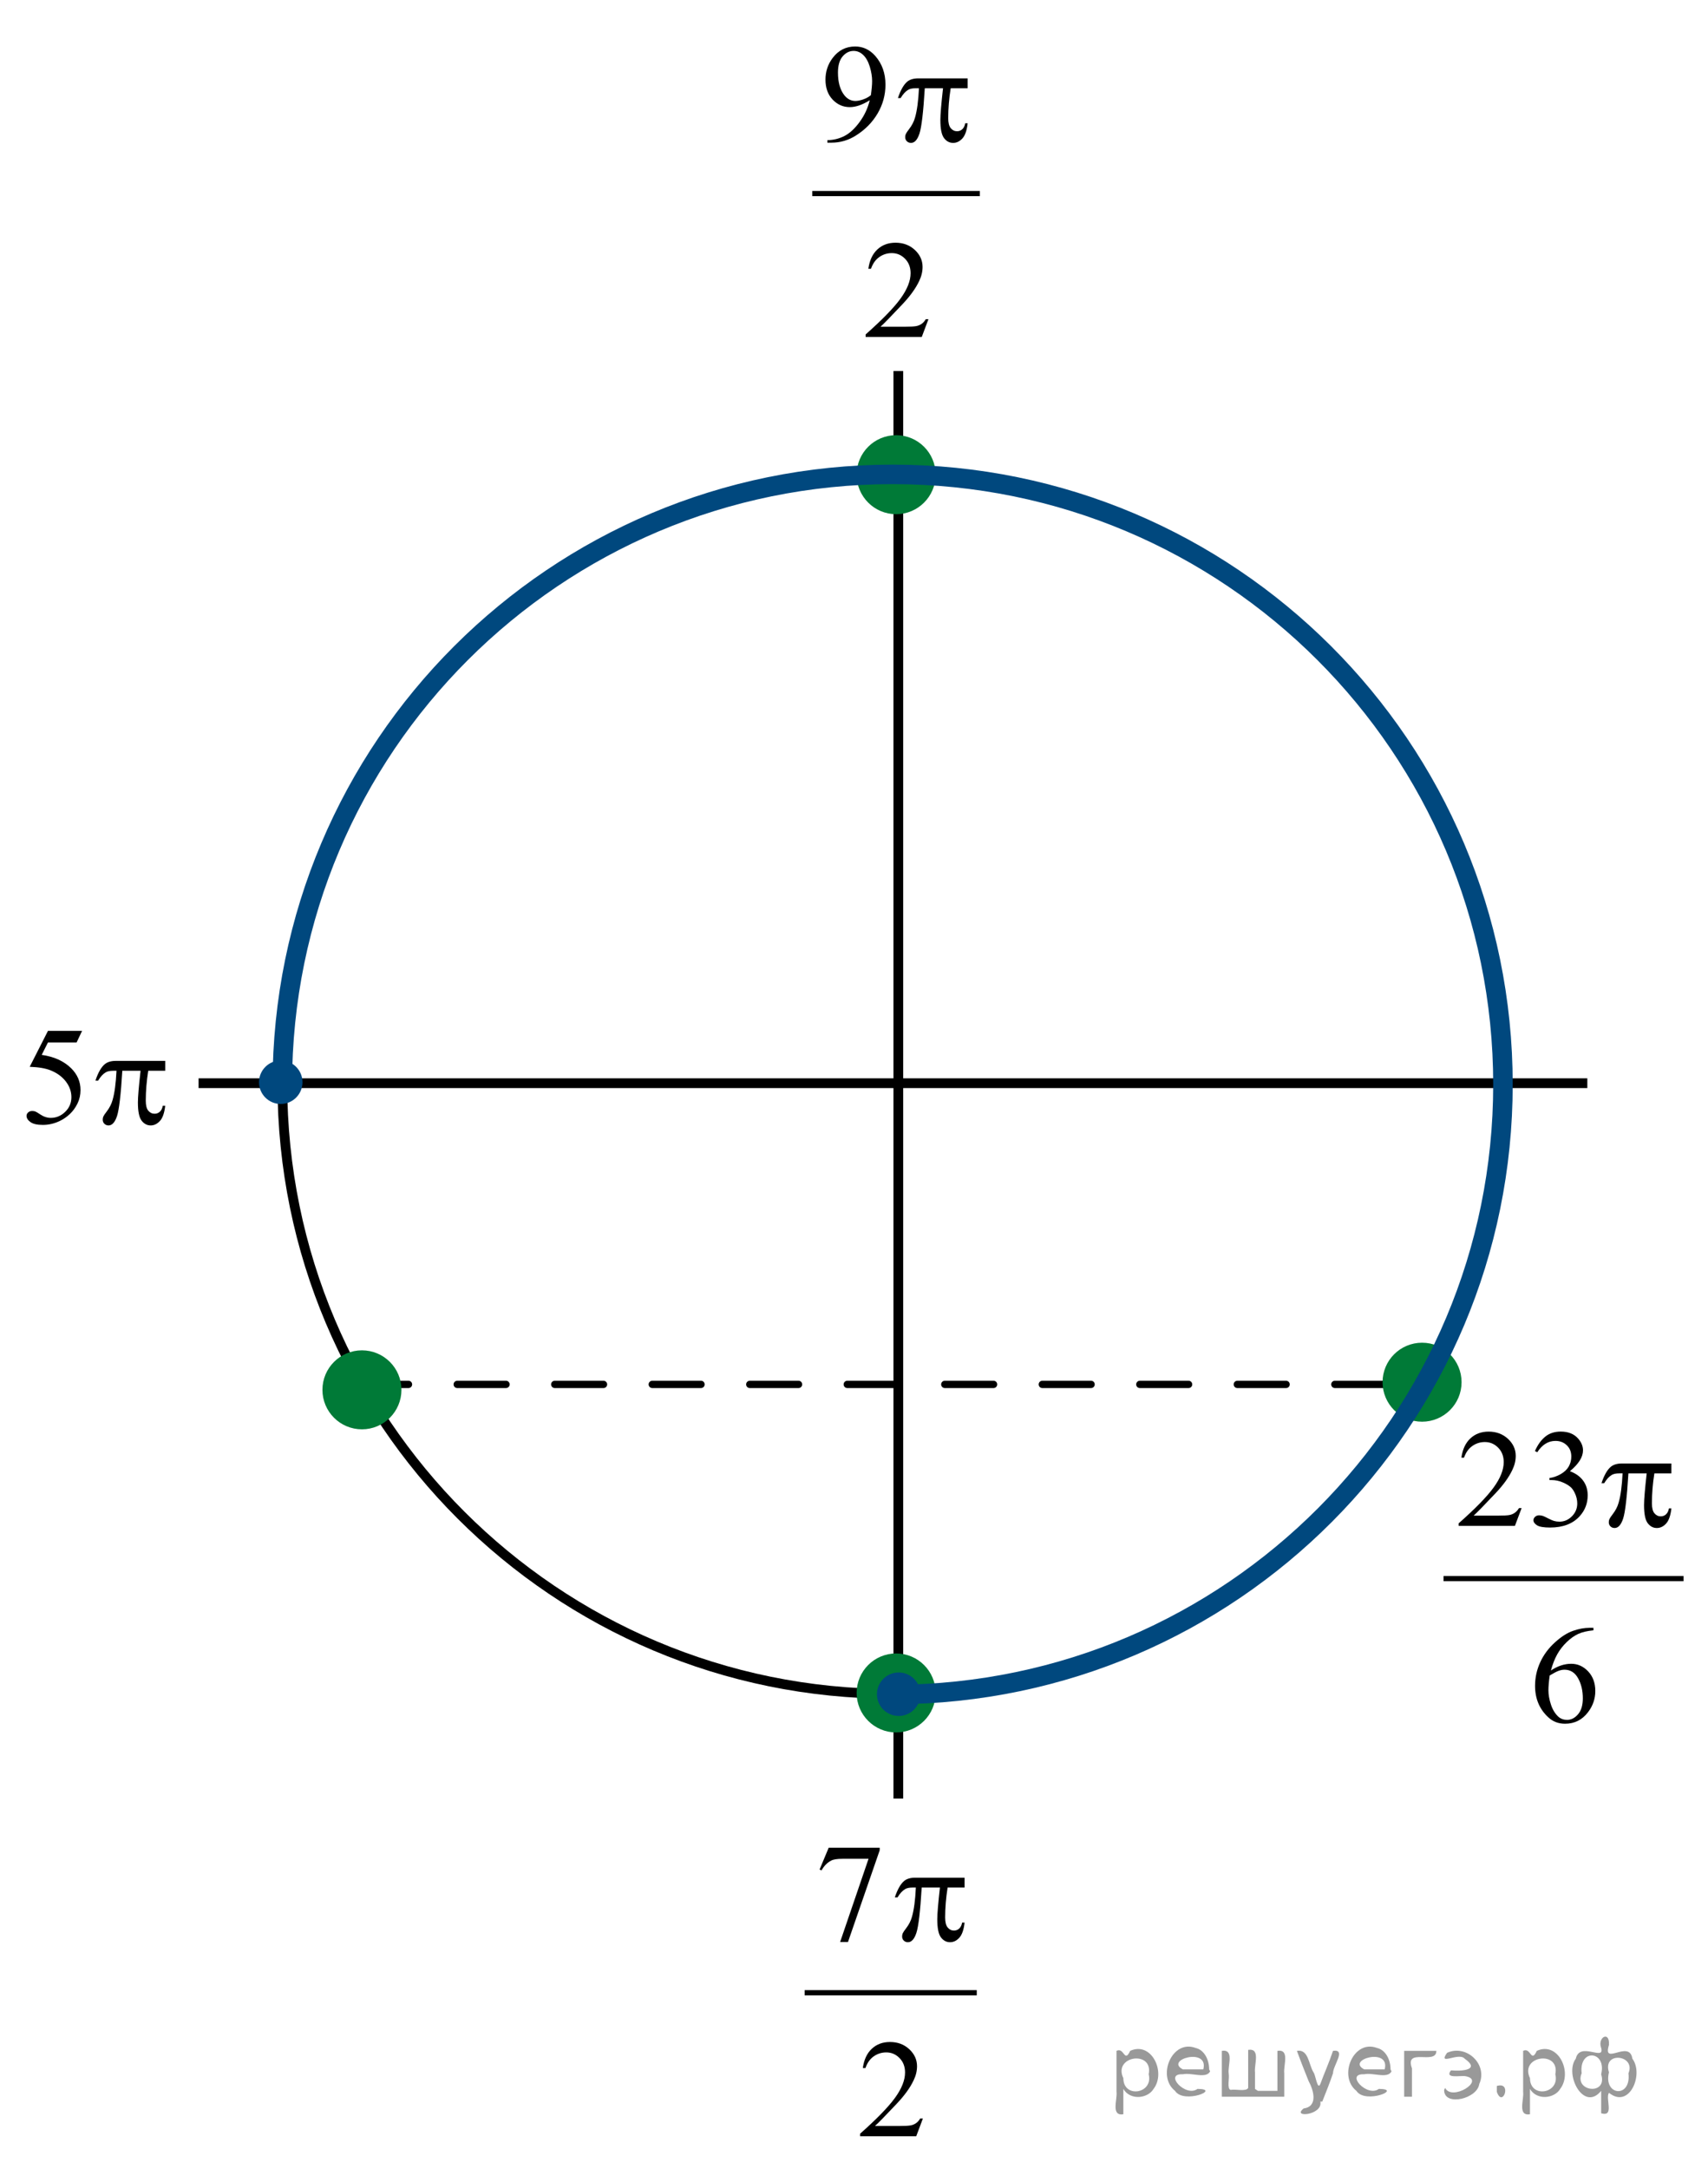 <?xml version="1.0" encoding="utf-8"?>
<!-- Generator: Adobe Illustrator 16.0.0, SVG Export Plug-In . SVG Version: 6.00 Build 0)  -->
<!DOCTYPE svg PUBLIC "-//W3C//DTD SVG 1.1//EN" "http://www.w3.org/Graphics/SVG/1.1/DTD/svg11.dtd">
<svg version="1.1" id="Слой_1" xmlns="http://www.w3.org/2000/svg" xmlns:xlink="http://www.w3.org/1999/xlink" x="0px" y="0px"
	 width="175.157px" height="222.301px" viewBox="0 0 175.157 222.301" enable-background="new 0 0 175.157 222.301"
	 xml:space="preserve">
<line fill="none" stroke="#000000" stroke-width="0.75" stroke-linecap="round" stroke-linejoin="round" stroke-miterlimit="8" stroke-dasharray="5,5" x1="36.89" y1="141.893" x2="145.54" y2="141.893"/>
<line fill="none" stroke="#000000" stroke-linejoin="round" stroke-miterlimit="8" x1="20.364" y1="111.02" x2="162.782" y2="111.02"/>
<path fill="none" stroke="#000000" stroke-linecap="round" stroke-linejoin="round" stroke-miterlimit="8" d="M91.542,48.555
	c-34.567,0-62.587,27.994-62.587,62.529c0,34.538,28.021,62.528,62.587,62.528c34.568,0,62.588-27.99,62.588-62.528
	C154.129,76.549,126.11,48.555,91.542,48.555L91.542,48.555z"/>
<line fill="none" stroke="#000000" stroke-linejoin="round" stroke-miterlimit="8" x1="92.125" y1="38.024" x2="92.125" y2="184.34"/>
<path fill="#007A37" d="M91.899,169.844c-2.031,0-3.676,1.645-3.676,3.674s1.646,3.672,3.676,3.672c2.03,0,3.676-1.643,3.676-3.672
	S93.928,169.844,91.899,169.844L91.899,169.844z"/>
<path fill="none" stroke="#007A37" stroke-width="0.75" stroke-linecap="round" stroke-linejoin="round" stroke-miterlimit="8" d="
	M91.899,169.844c-2.031,0-3.676,1.645-3.676,3.674s1.646,3.672,3.676,3.672c2.03,0,3.676-1.643,3.676-3.672
	S93.928,169.844,91.899,169.844L91.899,169.844z"/>
<path fill="#007A37" d="M145.834,137.995c-2.031,0-3.676,1.645-3.676,3.674c0,2.025,1.645,3.672,3.676,3.672
	c2.027,0,3.676-1.646,3.676-3.672C149.51,139.639,147.864,137.995,145.834,137.995L145.834,137.995z"/>
<path fill="none" stroke="#007A37" stroke-width="0.75" stroke-linecap="round" stroke-linejoin="round" stroke-miterlimit="8" d="
	M145.834,137.995c-2.031,0-3.676,1.645-3.676,3.674c0,2.025,1.645,3.672,3.676,3.672c2.027,0,3.676-1.646,3.676-3.672
	C149.51,139.639,147.864,137.995,145.834,137.995L145.834,137.995z"/>
<path fill="#007A37" d="M91.899,44.979c-2.031,0-3.676,1.646-3.676,3.673c0,2.028,1.646,3.675,3.676,3.675
	c2.03,0,3.676-1.646,3.676-3.675C95.575,46.624,93.928,44.979,91.899,44.979L91.899,44.979z"/>
<path fill="none" stroke="#007A37" stroke-width="0.75" stroke-linecap="round" stroke-linejoin="round" stroke-miterlimit="8" d="
	M91.899,44.979c-2.031,0-3.676,1.646-3.676,3.673c0,2.028,1.646,3.675,3.676,3.675c2.03,0,3.676-1.646,3.676-3.675
	C95.575,46.624,93.928,44.979,91.899,44.979L91.899,44.979z"/>
<g>
	<g>
		<g>
			<defs>
				<rect id="SVGID_1_" x="0.014" y="102.128" width="20.103" height="16.898"/>
			</defs>
			<clipPath id="SVGID_2_">
				<use xlink:href="#SVGID_1_"  overflow="visible"/>
			</clipPath>
			<g clip-path="url(#SVGID_2_)">
				<path d="M8.417,105.66l-0.562,1.187H4.918l-0.641,1.271c1.271,0.182,2.279,0.64,3.023,1.375
					c0.638,0.633,0.957,1.378,0.957,2.232c0,0.498-0.104,0.959-0.313,1.383c-0.209,0.425-0.472,0.784-0.789,1.082
					c-0.316,0.298-0.669,0.537-1.058,0.721c-0.552,0.256-1.118,0.385-1.699,0.385c-0.585,0-1.012-0.097-1.277-0.29
					c-0.267-0.193-0.399-0.406-0.399-0.639c0-0.133,0.055-0.246,0.165-0.348c0.11-0.101,0.25-0.148,0.418-0.148
					c0.124,0,0.233,0.019,0.327,0.056c0.094,0.037,0.253,0.133,0.479,0.286c0.36,0.242,0.725,0.363,1.095,0.363
					c0.562,0,1.055-0.206,1.479-0.618c0.424-0.411,0.637-0.913,0.637-1.504c0-0.573-0.189-1.107-0.568-1.604
					c-0.38-0.496-0.902-0.878-1.569-1.146c-0.523-0.209-1.236-0.331-2.139-0.363l1.872-3.68H8.417z"/>
			</g>
		</g>
	</g>
	<g>
		<g>
			<defs>
				<rect id="SVGID_3_" x="0.014" y="102.128" width="20.103" height="16.898"/>
			</defs>
			<clipPath id="SVGID_4_">
				<use xlink:href="#SVGID_3_"  overflow="visible"/>
			</clipPath>
			<g clip-path="url(#SVGID_4_)">
				<path d="M16.943,108.732v1.015h-1.742c-0.168,1.064-0.252,2.087-0.252,3.063c0,0.479,0.086,0.823,0.259,1.03
					s0.389,0.311,0.648,0.311c0.206,0,0.386-0.067,0.54-0.209c0.153-0.14,0.252-0.343,0.295-0.606h0.252
					c-0.082,0.734-0.263,1.255-0.544,1.558c-0.28,0.303-0.596,0.454-0.946,0.454c-0.374,0-0.687-0.166-0.936-0.496
					c-0.25-0.33-0.375-0.947-0.375-1.851c0-0.567,0.092-1.652,0.273-3.253h-1.871c-0.148,2.438-0.329,3.98-0.54,4.629
					c-0.211,0.646-0.502,0.971-0.871,0.971c-0.173,0-0.315-0.057-0.428-0.168c-0.113-0.111-0.17-0.251-0.17-0.419
					c0-0.121,0.02-0.226,0.058-0.314c0.053-0.12,0.166-0.291,0.339-0.51c0.292-0.377,0.496-0.771,0.611-1.187
					c0.207-0.708,0.341-1.708,0.403-3.002h-0.331c-0.351,0-0.612,0.056-0.784,0.167c-0.279,0.167-0.533,0.445-0.764,0.838h-0.28
					c0.269-0.807,0.583-1.362,0.942-1.669c0.273-0.232,0.658-0.351,1.152-0.351L16.943,108.732L16.943,108.732z"/>
			</g>
		</g>
	</g>
</g>
<path fill="#007A37" d="M37.117,138.776c-2.029,0-3.676,1.645-3.676,3.672c0,2.029,1.646,3.674,3.676,3.674
	c2.03,0,3.676-1.645,3.676-3.674C40.793,140.419,39.147,138.776,37.117,138.776L37.117,138.776z"/>
<path fill="none" stroke="#007A37" stroke-width="0.75" stroke-linecap="round" stroke-linejoin="round" stroke-miterlimit="8" d="
	M37.117,138.776c-2.029,0-3.676,1.645-3.676,3.672c0,2.029,1.646,3.674,3.676,3.674c2.03,0,3.676-1.645,3.676-3.674
	C40.793,140.419,39.147,138.776,37.117,138.776L37.117,138.776z"/>
<path fill="#00487E" d="M90.305,173.647c0-1.021,0.831-1.854,1.854-1.854c1.023,0,1.854,0.83,1.854,1.854
	c0,1.024-0.83,1.854-1.854,1.854C91.135,175.501,90.305,174.67,90.305,173.647L90.305,173.647z"/>
<path fill="none" stroke="#00487E" stroke-width="0.75" stroke-linecap="round" stroke-linejoin="round" stroke-miterlimit="8" d="
	M90.305,173.647c0-1.021,0.831-1.854,1.854-1.854c1.023,0,1.854,0.83,1.854,1.854c0,1.024-0.83,1.854-1.854,1.854
	C91.135,175.501,90.305,174.67,90.305,173.647L90.305,173.647z"/>
<path fill="none" stroke="#00487E" stroke-width="2" stroke-linejoin="round" stroke-miterlimit="8" d="M91.799,173.678
	c34.465-0.143,62.33-28.098,62.33-62.529c0-34.536-28.021-62.528-62.588-62.528c-34.567,0-62.589,27.992-62.589,62.528
	c0,0.104,0.003,0.209,0.003,0.313"/>
<path fill="#00487E" d="M26.936,110.922c0-1.022,0.83-1.854,1.854-1.854s1.855,0.83,1.855,1.854c0,1.021-0.831,1.854-1.855,1.854
	S26.936,111.945,26.936,110.922L26.936,110.922z"/>
<path fill="none" stroke="#00487E" stroke-width="0.75" stroke-linecap="round" stroke-linejoin="round" stroke-miterlimit="8" d="
	M26.936,110.922c0-1.022,0.83-1.854,1.854-1.854s1.855,0.83,1.855,1.854c0,1.021-0.831,1.854-1.855,1.854
	S26.936,111.945,26.936,110.922L26.936,110.922z"/>
<g>
	<g>
		<g>
			<defs>
				<rect id="SVGID_5_" x="145.62" y="141.973" width="29.537" height="37.699"/>
			</defs>
			<clipPath id="SVGID_6_">
				<use xlink:href="#SVGID_5_"  overflow="visible"/>
			</clipPath>
			
				<line clip-path="url(#SVGID_6_)" fill="none" stroke="#000000" stroke-width="0.531" stroke-linecap="square" stroke-miterlimit="10" x1="148.303" y1="161.797" x2="172.387" y2="161.797"/>
		</g>
	</g>
	<g>
		<g>
			<defs>
				<rect id="SVGID_7_" x="145.62" y="141.973" width="29.537" height="37.699"/>
			</defs>
			<clipPath id="SVGID_8_">
				<use xlink:href="#SVGID_7_"  overflow="visible"/>
			</clipPath>
			<g clip-path="url(#SVGID_8_)">
				<path d="M156.043,154.572l-0.687,1.822h-5.771v-0.259c1.697-1.498,2.894-2.723,3.584-3.672c0.693-0.95,1.039-1.818,1.039-2.604
					c0-0.601-0.188-1.094-0.568-1.479c-0.381-0.385-0.834-0.58-1.363-0.58c-0.479,0-0.91,0.137-1.294,0.409
					c-0.383,0.271-0.665,0.671-0.849,1.195h-0.268c0.12-0.859,0.43-1.521,0.928-1.981c0.496-0.461,1.119-0.691,1.863-0.691
					c0.793,0,1.455,0.247,1.986,0.74c0.531,0.494,0.797,1.075,0.797,1.746c0,0.479-0.115,0.959-0.346,1.438
					c-0.355,0.756-0.934,1.554-1.73,2.396c-1.197,1.267-1.945,2.029-2.242,2.29h2.553c0.521,0,0.884-0.021,1.094-0.056
					c0.209-0.037,0.396-0.112,0.564-0.229c0.168-0.114,0.314-0.276,0.439-0.485L156.043,154.572L156.043,154.572z"/>
				<path d="M157.409,148.727c0.277-0.638,0.631-1.13,1.057-1.477c0.426-0.349,0.955-0.521,1.591-0.521
					c0.782,0,1.385,0.247,1.803,0.74c0.315,0.368,0.478,0.762,0.478,1.181c0,0.688-0.446,1.4-1.342,2.139
					c0.602,0.228,1.057,0.554,1.362,0.978c0.31,0.423,0.461,0.921,0.461,1.494c0,0.819-0.271,1.529-0.81,2.129
					c-0.7,0.782-1.719,1.174-3.049,1.174c-0.66,0-1.106-0.08-1.347-0.235c-0.237-0.158-0.356-0.329-0.356-0.512
					c0-0.136,0.059-0.254,0.17-0.354c0.113-0.104,0.248-0.153,0.408-0.153c0.119,0,0.242,0.021,0.367,0.056
					c0.082,0.023,0.268,0.108,0.555,0.257c0.289,0.146,0.488,0.231,0.601,0.262c0.179,0.051,0.367,0.077,0.567,0.077
					c0.49,0,0.918-0.187,1.281-0.554c0.361-0.366,0.543-0.804,0.543-1.306c0-0.368-0.084-0.727-0.252-1.075
					c-0.125-0.261-0.262-0.459-0.41-0.594c-0.207-0.187-0.489-0.354-0.852-0.507c-0.361-0.15-0.729-0.229-1.104-0.229h-0.23v-0.209
					c0.379-0.047,0.762-0.18,1.143-0.396c0.383-0.218,0.66-0.481,0.834-0.789c0.172-0.309,0.261-0.646,0.261-1.013
					c0-0.479-0.155-0.866-0.468-1.162c-0.31-0.296-0.693-0.443-1.155-0.443c-0.745,0-1.367,0.387-1.867,1.159L157.409,148.727z"/>
			</g>
		</g>
	</g>
	<g>
		<g>
			<defs>
				<rect id="SVGID_9_" x="145.62" y="141.973" width="29.537" height="37.699"/>
			</defs>
			<clipPath id="SVGID_10_">
				<use xlink:href="#SVGID_9_"  overflow="visible"/>
			</clipPath>
			<g clip-path="url(#SVGID_10_)">
				<path d="M163.409,166.839v0.259c-0.635,0.063-1.152,0.183-1.554,0.366c-0.401,0.185-0.799,0.465-1.19,0.842
					c-0.391,0.377-0.715,0.797-0.974,1.26c-0.257,0.464-0.472,1.016-0.646,1.651c0.69-0.46,1.388-0.69,2.084-0.69
					c0.668,0,1.248,0.263,1.738,0.781c0.488,0.521,0.733,1.192,0.733,2.012c0,0.791-0.247,1.515-0.742,2.164
					c-0.597,0.792-1.385,1.188-2.364,1.188c-0.668,0-1.236-0.215-1.701-0.645c-0.914-0.833-1.371-1.913-1.371-3.238
					c0-0.849,0.176-1.652,0.527-2.416c0.35-0.765,0.852-1.44,1.504-2.031c0.649-0.592,1.272-0.989,1.871-1.194
					c0.596-0.205,1.149-0.308,1.665-0.308L163.409,166.839L163.409,166.839z M158.922,171.727c-0.086,0.629-0.129,1.137-0.129,1.522
					c0,0.445,0.084,0.933,0.256,1.456c0.171,0.521,0.424,0.938,0.761,1.246c0.245,0.219,0.543,0.326,0.896,0.326
					c0.418,0,0.791-0.188,1.121-0.57c0.328-0.382,0.493-0.929,0.493-1.636c0-0.796-0.163-1.483-0.489-2.065
					c-0.328-0.581-0.791-0.872-1.393-0.872c-0.184,0-0.379,0.037-0.588,0.111C159.641,171.319,159.333,171.481,158.922,171.727z"/>
			</g>
		</g>
	</g>
	<g>
		<g>
			<defs>
				<rect id="SVGID_11_" x="145.62" y="141.973" width="29.537" height="37.699"/>
			</defs>
			<clipPath id="SVGID_12_">
				<use xlink:href="#SVGID_11_"  overflow="visible"/>
			</clipPath>
			<g clip-path="url(#SVGID_12_)">
				<path d="M171.402,149.999v1.012h-1.745c-0.168,1.066-0.252,2.088-0.252,3.065c0,0.479,0.086,0.821,0.26,1.028
					s0.391,0.313,0.648,0.313c0.207,0,0.387-0.069,0.541-0.209c0.154-0.142,0.252-0.345,0.296-0.608h0.252
					c-0.082,0.736-0.263,1.255-0.544,1.558c-0.281,0.305-0.598,0.454-0.947,0.454c-0.375,0-0.688-0.166-0.938-0.496
					c-0.25-0.328-0.375-0.945-0.375-1.851c0-0.567,0.091-1.652,0.271-3.254h-1.875c-0.146,2.438-0.328,3.982-0.539,4.63
					c-0.213,0.646-0.504,0.971-0.873,0.971c-0.174,0-0.315-0.057-0.43-0.168c-0.113-0.109-0.17-0.251-0.17-0.419
					c0-0.121,0.02-0.226,0.059-0.313c0.054-0.121,0.166-0.291,0.338-0.51c0.293-0.379,0.498-0.772,0.613-1.188
					c0.207-0.708,0.342-1.708,0.403-3.003h-0.331c-0.352,0-0.613,0.057-0.786,0.168c-0.278,0.168-0.534,0.447-0.765,0.838h-0.281
					c0.27-0.806,0.584-1.361,0.943-1.669c0.275-0.232,0.66-0.349,1.154-0.349H171.402L171.402,149.999z"/>
			</g>
		</g>
	</g>
</g>
<g>
	<g>
		<g>
			<defs>
				<rect id="SVGID_13_" x="80.884" y="0.013" width="22.771" height="37.7"/>
			</defs>
			<clipPath id="SVGID_14_">
				<use xlink:href="#SVGID_13_"  overflow="visible"/>
			</clipPath>
			
				<line clip-path="url(#SVGID_14_)" fill="none" stroke="#000000" stroke-width="0.531" stroke-linecap="square" stroke-miterlimit="10" x1="83.563" y1="19.838" x2="100.221" y2="19.838"/>
		</g>
	</g>
	<g>
		<g>
			<defs>
				<rect id="SVGID_15_" x="80.884" y="0.013" width="22.771" height="37.7"/>
			</defs>
			<clipPath id="SVGID_16_">
				<use xlink:href="#SVGID_15_"  overflow="visible"/>
			</clipPath>
			<g clip-path="url(#SVGID_16_)">
				<path d="M84.847,14.625v-0.258c0.623-0.011,1.204-0.15,1.741-0.424c0.537-0.271,1.056-0.748,1.558-1.428
					c0.501-0.68,0.851-1.427,1.047-2.241c-0.753,0.472-1.435,0.705-2.044,0.705c-0.686,0-1.273-0.257-1.763-0.771
					c-0.489-0.517-0.733-1.198-0.733-2.049c0-0.829,0.244-1.566,0.733-2.215c0.591-0.785,1.36-1.18,2.31-1.18
					c0.801,0,1.487,0.321,2.059,0.963c0.699,0.796,1.051,1.778,1.051,2.947c0,1.052-0.268,2.033-0.799,2.943
					c-0.531,0.908-1.272,1.666-2.222,2.266c-0.772,0.493-1.614,0.74-2.525,0.74H84.847L84.847,14.625L84.847,14.625z M89.308,9.758
					c0.086-0.605,0.129-1.089,0.129-1.452c0-0.452-0.079-0.938-0.237-1.463c-0.158-0.523-0.383-0.925-0.673-1.205
					s-0.62-0.419-0.989-0.419c-0.427,0-0.801,0.187-1.122,0.559c-0.321,0.373-0.482,0.929-0.482,1.662
					c0,0.982,0.214,1.75,0.641,2.306c0.312,0.398,0.695,0.601,1.151,0.601c0.221,0,0.481-0.051,0.784-0.154
					C88.811,10.088,89.079,9.944,89.308,9.758z"/>
			</g>
		</g>
	</g>
	<g>
		<g>
			<defs>
				<rect id="SVGID_17_" x="80.884" y="0.013" width="22.771" height="37.7"/>
			</defs>
			<clipPath id="SVGID_18_">
				<use xlink:href="#SVGID_17_"  overflow="visible"/>
			</clipPath>
			<g clip-path="url(#SVGID_18_)">
				<path d="M95.213,32.716l-0.686,1.822h-5.756V34.28c1.691-1.499,2.887-2.723,3.576-3.673s1.035-1.816,1.035-2.604
					c0-0.603-0.189-1.094-0.567-1.48c-0.38-0.387-0.833-0.58-1.358-0.58c-0.479,0-0.91,0.138-1.291,0.408
					c-0.383,0.272-0.664,0.672-0.848,1.198h-0.266c0.117-0.861,0.428-1.522,0.924-1.983c0.497-0.461,1.115-0.689,1.859-0.689
					c0.791,0,1.451,0.247,1.98,0.738c0.53,0.493,0.795,1.075,0.795,1.746c0,0.479-0.115,0.959-0.345,1.438
					c-0.354,0.754-0.931,1.553-1.728,2.395c-1.193,1.269-1.939,2.03-2.236,2.291h2.546c0.519,0,0.882-0.019,1.09-0.056
					c0.209-0.037,0.397-0.113,0.565-0.227c0.168-0.114,0.313-0.276,0.438-0.485L95.213,32.716L95.213,32.716z"/>
			</g>
		</g>
	</g>
	<g>
		<g>
			<defs>
				<rect id="SVGID_19_" x="80.884" y="0.013" width="22.771" height="37.7"/>
			</defs>
			<clipPath id="SVGID_20_">
				<use xlink:href="#SVGID_19_"  overflow="visible"/>
			</clipPath>
			<g clip-path="url(#SVGID_20_)">
				<path d="M99.234,8.033v1.013h-1.741c-0.168,1.064-0.252,2.087-0.252,3.063c0,0.479,0.088,0.823,0.26,1.03
					s0.391,0.313,0.647,0.313c0.206,0,0.386-0.07,0.539-0.209c0.153-0.141,0.252-0.344,0.295-0.607h0.252
					c-0.081,0.735-0.263,1.254-0.543,1.557c-0.28,0.304-0.596,0.454-0.946,0.454c-0.373,0-0.686-0.165-0.936-0.496
					c-0.249-0.331-0.374-0.945-0.374-1.85c0-0.568,0.092-1.653,0.272-3.254h-1.869c-0.148,2.438-0.33,3.98-0.541,4.629
					c-0.211,0.646-0.5,0.97-0.869,0.97c-0.174,0-0.315-0.056-0.428-0.167c-0.113-0.11-0.17-0.251-0.17-0.419
					c0-0.121,0.02-0.226,0.058-0.313c0.053-0.121,0.166-0.291,0.339-0.512c0.292-0.377,0.496-0.771,0.611-1.187
					c0.205-0.708,0.34-1.708,0.402-3.002h-0.33c-0.352,0-0.611,0.056-0.785,0.167c-0.276,0.167-0.531,0.447-0.763,0.838h-0.28
					c0.27-0.805,0.584-1.362,0.941-1.669c0.271-0.232,0.657-0.349,1.15-0.349L99.234,8.033L99.234,8.033z"/>
			</g>
		</g>
	</g>
</g>
<g>
	<g>
		<g>
			<defs>
				<rect id="SVGID_21_" x="80.104" y="184.418" width="22.77" height="37.7"/>
			</defs>
			<clipPath id="SVGID_22_">
				<use xlink:href="#SVGID_21_"  overflow="visible"/>
			</clipPath>
			
				<line clip-path="url(#SVGID_22_)" fill="none" stroke="#000000" stroke-width="0.531" stroke-linecap="square" stroke-miterlimit="10" x1="82.782" y1="204.243" x2="99.903" y2="204.243"/>
		</g>
	</g>
	<g>
		<g>
			<defs>
				<rect id="SVGID_23_" x="80.104" y="184.418" width="22.77" height="37.7"/>
			</defs>
			<clipPath id="SVGID_24_">
				<use xlink:href="#SVGID_23_"  overflow="visible"/>
			</clipPath>
			<g clip-path="url(#SVGID_24_)">
				<path d="M84.984,189.379h5.229v0.265l-3.251,9.398h-0.806l2.913-8.525h-2.684c-0.542,0-0.928,0.063-1.158,0.188
					c-0.402,0.214-0.727,0.545-0.971,0.989l-0.209-0.074L84.984,189.379z"/>
			</g>
		</g>
	</g>
	<g>
		<g>
			<defs>
				<rect id="SVGID_25_" x="80.104" y="184.418" width="22.77" height="37.7"/>
			</defs>
			<clipPath id="SVGID_26_">
				<use xlink:href="#SVGID_25_"  overflow="visible"/>
			</clipPath>
			<g clip-path="url(#SVGID_26_)">
				<path d="M94.644,217.134l-0.685,1.822h-5.756v-0.261c1.692-1.498,2.885-2.723,3.575-3.672c0.69-0.948,1.036-1.816,1.036-2.604
					c0-0.603-0.189-1.094-0.566-1.48c-0.381-0.387-0.834-0.58-1.36-0.58c-0.479,0-0.91,0.139-1.291,0.409
					c-0.382,0.271-0.663,0.671-0.847,1.197h-0.267c0.119-0.861,0.429-1.522,0.925-1.983c0.498-0.461,1.115-0.689,1.859-0.689
					c0.791,0,1.451,0.247,1.98,0.74c0.529,0.492,0.795,1.073,0.795,1.744c0,0.479-0.114,0.959-0.346,1.438
					c-0.354,0.754-0.931,1.552-1.727,2.395c-1.195,1.269-1.939,2.029-2.237,2.29h2.546c0.52,0,0.883-0.019,1.09-0.056
					c0.209-0.037,0.397-0.112,0.565-0.227c0.168-0.115,0.313-0.276,0.438-0.485L94.644,217.134L94.644,217.134z"/>
			</g>
		</g>
	</g>
	<g>
		<g>
			<defs>
				<rect id="SVGID_27_" x="80.104" y="184.418" width="22.77" height="37.7"/>
			</defs>
			<clipPath id="SVGID_28_">
				<use xlink:href="#SVGID_27_"  overflow="visible"/>
			</clipPath>
			<g clip-path="url(#SVGID_28_)">
				<path d="M98.918,192.452v1.012h-1.74c-0.168,1.064-0.252,2.088-0.252,3.063c0,0.479,0.087,0.823,0.26,1.03
					c0.172,0.207,0.389,0.313,0.646,0.313c0.207,0,0.387-0.069,0.539-0.209c0.152-0.142,0.252-0.345,0.295-0.608h0.252
					c-0.08,0.736-0.262,1.255-0.543,1.558c-0.279,0.305-0.597,0.454-0.945,0.454c-0.374,0-0.686-0.166-0.936-0.496
					s-0.375-0.945-0.375-1.851c0-0.567,0.092-1.652,0.272-3.254h-1.87c-0.146,2.438-0.329,3.98-0.54,4.63
					c-0.211,0.646-0.501,0.971-0.87,0.971c-0.173,0-0.314-0.057-0.428-0.168c-0.113-0.109-0.17-0.251-0.17-0.419
					c0-0.121,0.021-0.226,0.058-0.313c0.054-0.121,0.166-0.291,0.341-0.512c0.291-0.377,0.496-0.771,0.609-1.187
					c0.206-0.708,0.34-1.708,0.4-3.003h-0.33c-0.35,0-0.61,0.057-0.783,0.168c-0.275,0.168-0.532,0.447-0.764,0.838h-0.279
					c0.27-0.806,0.583-1.361,0.941-1.669c0.272-0.232,0.656-0.349,1.15-0.349H98.918L98.918,192.452z"/>
			</g>
		</g>
	</g>
</g>
<g style="stroke:none;fill:#000;fill-opacity:0.4" > <path d="m 115.2,214.2 c 0,0.8 0,1.6 0,2.5 -1.3,0.2 -0.6,-1.5 -0.7,-2.3 0,-1.4 0,-2.8 0,-4.2 0.8,-0.4 0.8,1.3 1.4,0.0 2.2,-1.0 3.7,2.2 2.4,3.9 -0.6,1.0 -2.4,1.2 -3.1,0.0 z m 2.6,-1.6 c 0.5,-2.5 -3.7,-1.9 -2.6,0.4 0.0,2.1 3.1,1.6 2.6,-0.4 z" /> <path d="m 124.1,212.3 c -0.4,0.8 -1.9,0.1 -2.8,0.3 -2.0,-0.1 0.3,2.4 1.5,1.5 2.5,0.0 -1.4,1.6 -2.3,0.2 -1.9,-1.5 -0.3,-5.3 2.1,-4.4 0.9,0.2 1.4,1.2 1.4,2.2 z m -0.7,-0.2 c 0.6,-2.3 -4.0,-1.0 -2.1,0.0 0.7,0 1.4,-0.0 2.1,-0.0 z" /> <path d="m 129.0,214.3 c 0.6,0 1.3,0 2.0,0 0,-1.3 0,-2.7 0,-4.1 1.3,-0.2 0.6,1.5 0.7,2.3 0,0.8 0,1.6 0,2.4 -2.1,0 -4.2,0 -6.4,0 0,-1.5 0,-3.1 0,-4.7 1.3,-0.2 0.6,1.5 0.7,2.3 0.1,0.5 -0.2,1.6 0.2,1.7 0.5,-0.1 1.6,0.2 1.8,-0.2 0,-1.3 0,-2.6 0,-3.9 1.3,-0.2 0.6,1.5 0.7,2.3 0,0.5 0,1.1 0,1.7 z" /> <path d="m 135.4,215.4 c 0.3,1.4 -3.0,1.7 -1.7,0.7 1.5,-0.2 1.0,-1.9 0.5,-2.8 -0.4,-1.0 -0.8,-2.0 -1.2,-3.1 1.2,-0.2 1.2,1.4 1.7,2.2 0.2,0.2 0.4,1.9 0.7,1.2 0.4,-1.1 0.9,-2.2 1.3,-3.4 1.4,-0.2 0.0,1.5 -0.0,2.3 -0.3,0.9 -0.7,1.9 -1.1,2.9 z" /> <path d="m 142.7,212.3 c -0.4,0.8 -1.9,0.1 -2.8,0.3 -2.0,-0.1 0.3,2.4 1.5,1.5 2.5,0.0 -1.4,1.6 -2.3,0.2 -1.9,-1.5 -0.3,-5.3 2.1,-4.4 0.9,0.2 1.4,1.2 1.4,2.2 z m -0.7,-0.2 c 0.6,-2.3 -4.0,-1.0 -2.1,0.0 0.7,0 1.4,-0.0 2.1,-0.0 z" /> <path d="m 144.0,214.9 c 0,-1.5 0,-3.1 0,-4.7 1.1,0 2.2,0 3.3,0 0.0,1.5 -3.3,-0.4 -2.5,1.8 0,0.9 0,1.9 0,2.9 -0.2,0 -0.5,0 -0.7,0 z" /> <path d="m 148.2,214.0 c 0.7,1.4 4.2,-0.8 2.1,-1.2 -0.5,-0.1 -2.2,0.3 -1.5,-0.6 1.0,0.1 3.1,0.0 1.4,-1.2 -0.6,-0.7 -2.8,0.8 -1.8,-0.6 2.0,-0.9 4.2,1.2 3.3,3.2 -0.2,1.5 -3.5,2.3 -3.6,0.7 l 0,-0.1 0,-0.0 0,0 z" /> <path d="m 153.5,213.8 c 1.6,-0.5 0.6,2.3 -0.0,0.6 -0.0,-0.2 0.0,-0.4 0.0,-0.6 z" /> <path d="m 156.9,214.2 c 0,0.8 0,1.6 0,2.5 -1.3,0.2 -0.6,-1.5 -0.7,-2.3 0,-1.4 0,-2.8 0,-4.2 0.8,-0.4 0.8,1.3 1.4,0.0 2.2,-1.0 3.7,2.2 2.4,3.9 -0.6,1.0 -2.4,1.2 -3.1,0.0 z m 2.6,-1.6 c 0.5,-2.5 -3.7,-1.9 -2.6,0.4 0.0,2.1 3.1,1.6 2.6,-0.4 z" /> <path d="m 162.2,212.5 c -0.8,1.9 2.7,2.3 2.0,0.1 0.6,-2.4 -2.3,-2.7 -2.0,-0.1 z m 2.0,4.2 c 0,-0.8 0,-1.6 0,-2.4 -1.8,2.2 -3.8,-1.7 -2.6,-3.3 0.4,-1.8 3.0,0.3 2.6,-1.1 -0.4,-1.1 0.9,-1.8 0.8,-0.3 -0.7,2.2 2.1,-0.6 2.4,1.4 1.2,1.6 -0.3,5.2 -2.4,3.5 -0.4,0.6 0.6,2.5 -0.8,2.1 z m 2.8,-4.2 c 0.8,-1.9 -2.7,-2.3 -2.0,-0.1 -0.6,2.4 2.3,2.7 2.0,0.1 z" /> </g></svg>

<!--File created and owned by https://sdamgia.ru. Copying is prohibited. All rights reserved.-->
